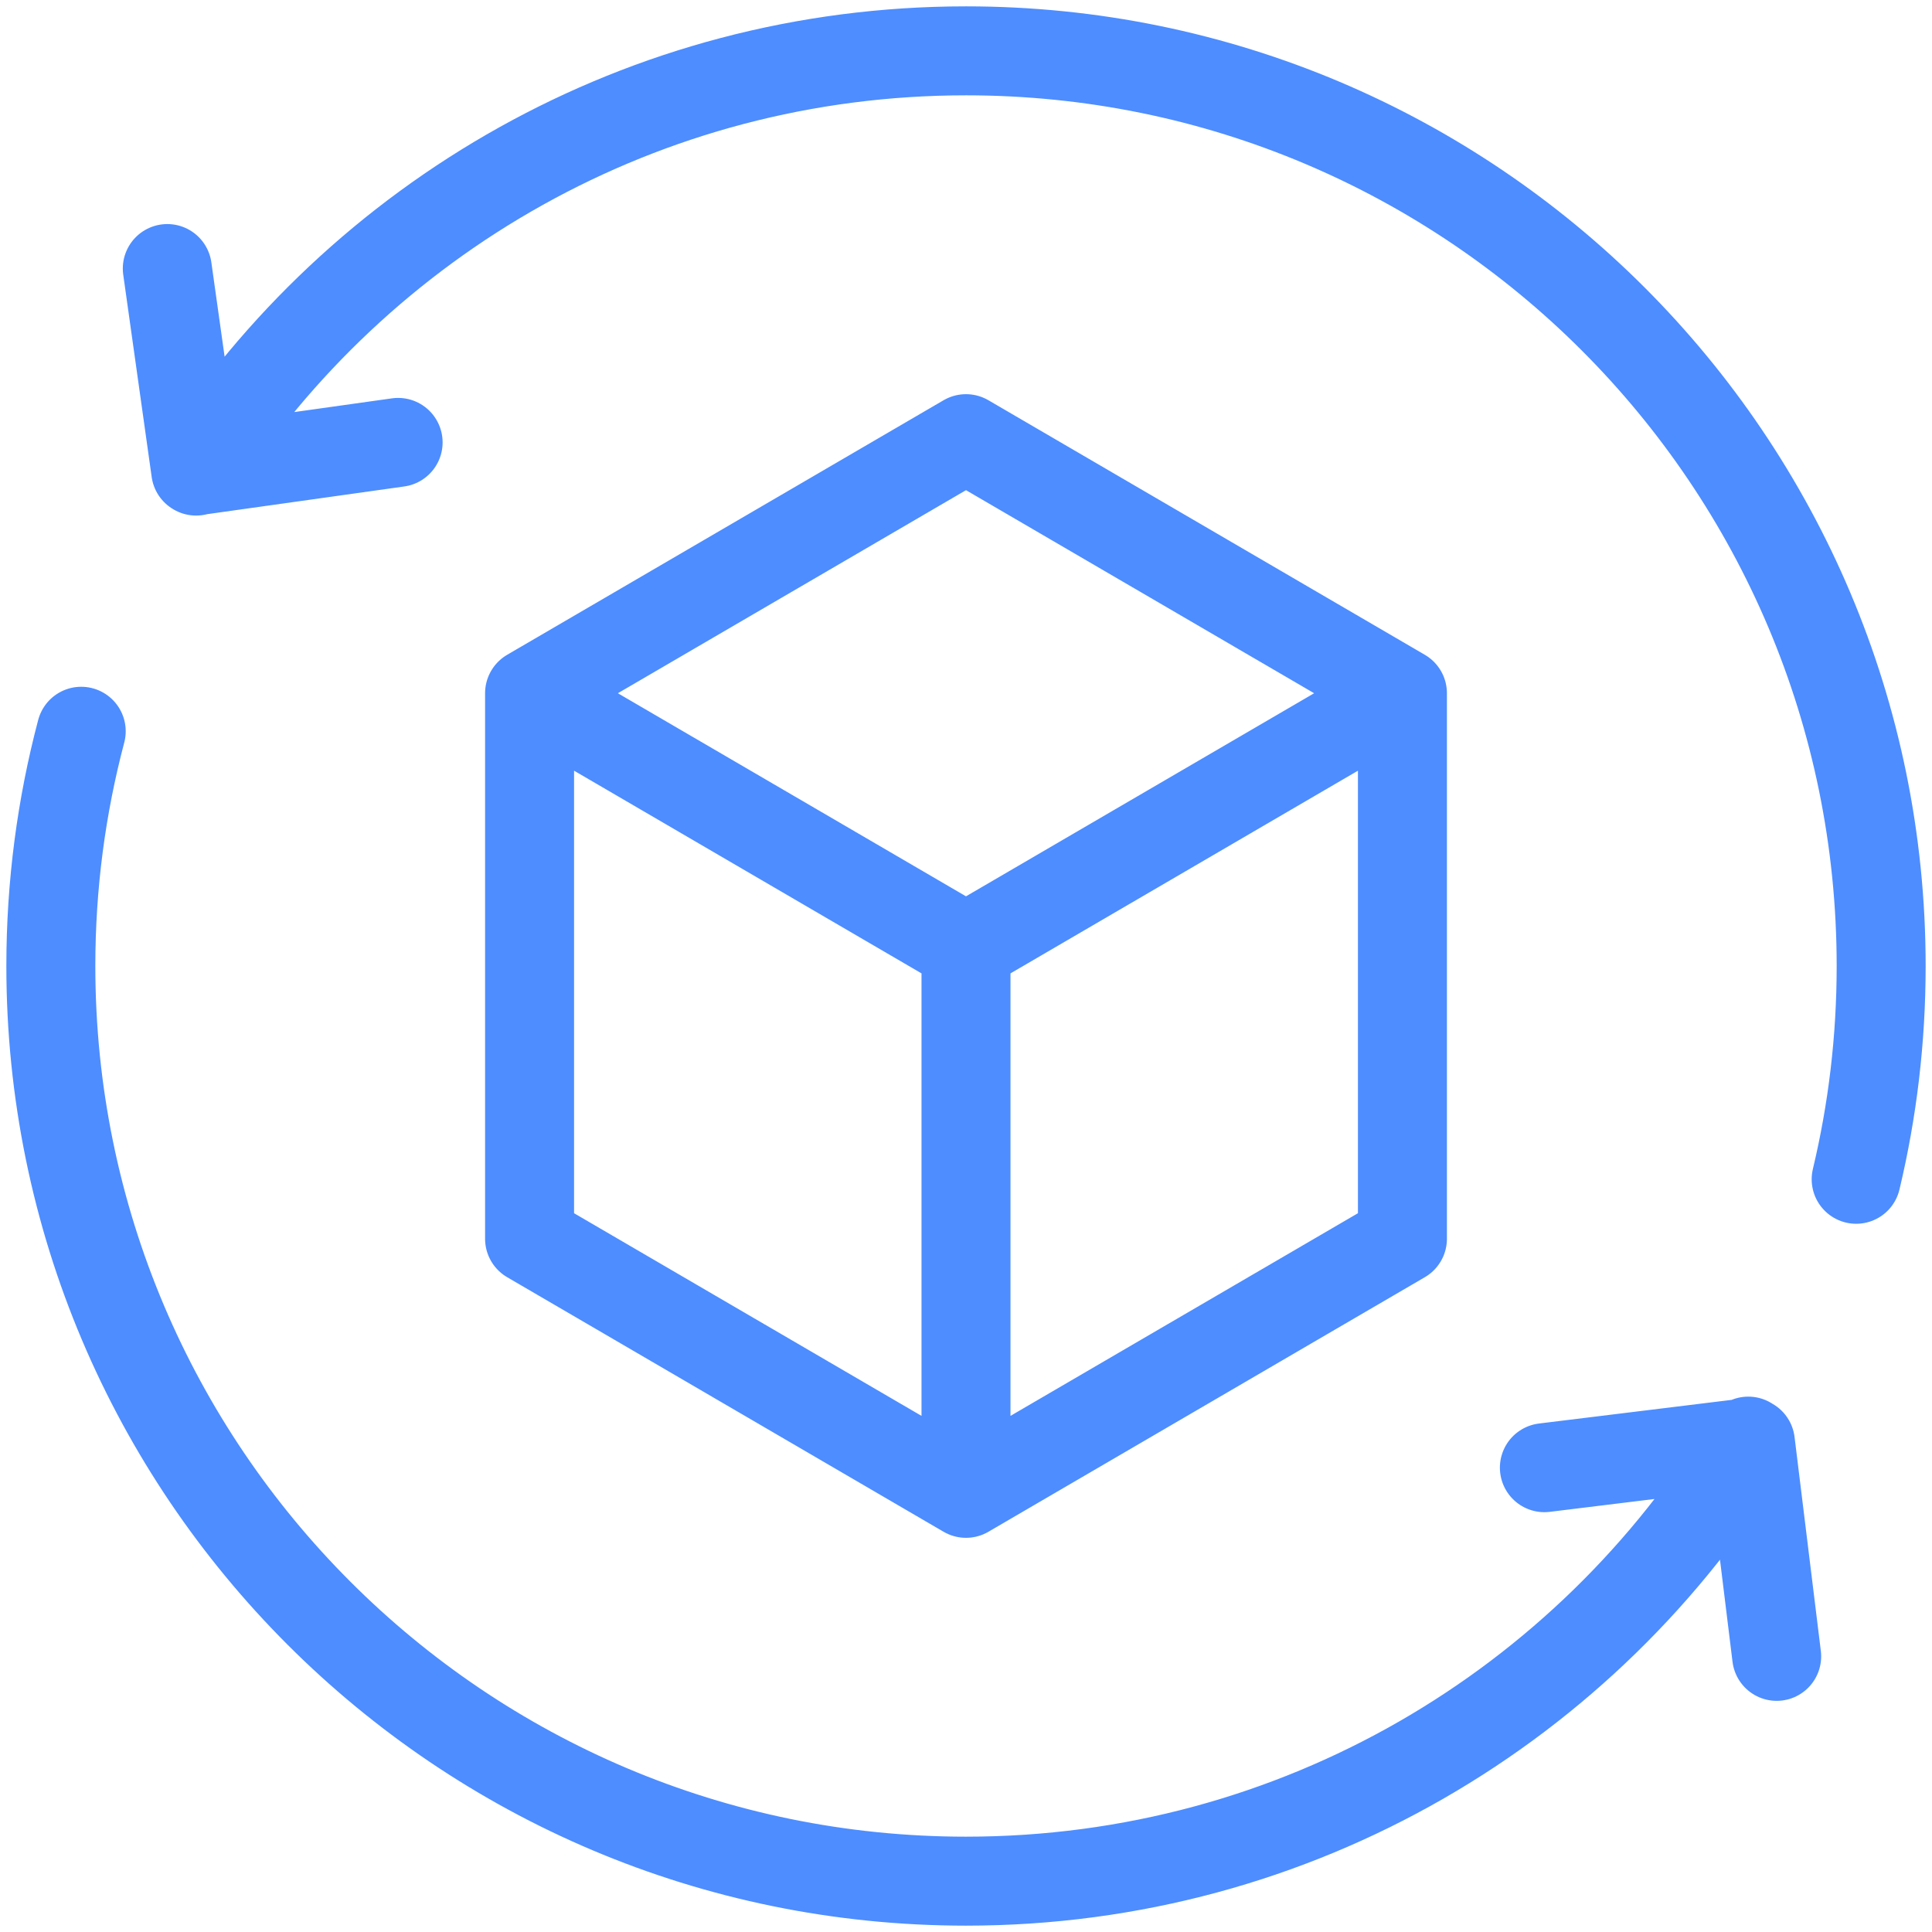 <svg width="76" height="76" viewBox="0 0 76 76" fill="none" xmlns="http://www.w3.org/2000/svg">
<path d="M7.714 18.531C14.12 8.586 25.291 2 38 2C57.882 2 74 18.118 74 38C74 40.889 73.66 43.698 73.017 46.39M68.774 56.69C62.458 67.069 51.038 74 38 74C18.118 74 2 57.882 2 38C2 34.808 2.415 31.713 3.195 28.766M6.581 10.564L7.7 18.522L15.661 17.403M60.752 57.735L68.856 56.74L69.89 65.157M55.168 27.27L38 17.256L20.832 27.27M55.168 27.27V48.73L38 58.744M55.168 27.27L38 37.285M20.832 27.27V48.73L38 58.744M20.832 27.27L38 37.285M38 58.744L38 37.285" stroke="#4D8DFF" stroke-width="3.5" stroke-miterlimit="10" stroke-linecap="round" stroke-linejoin="round"/>
</svg>
